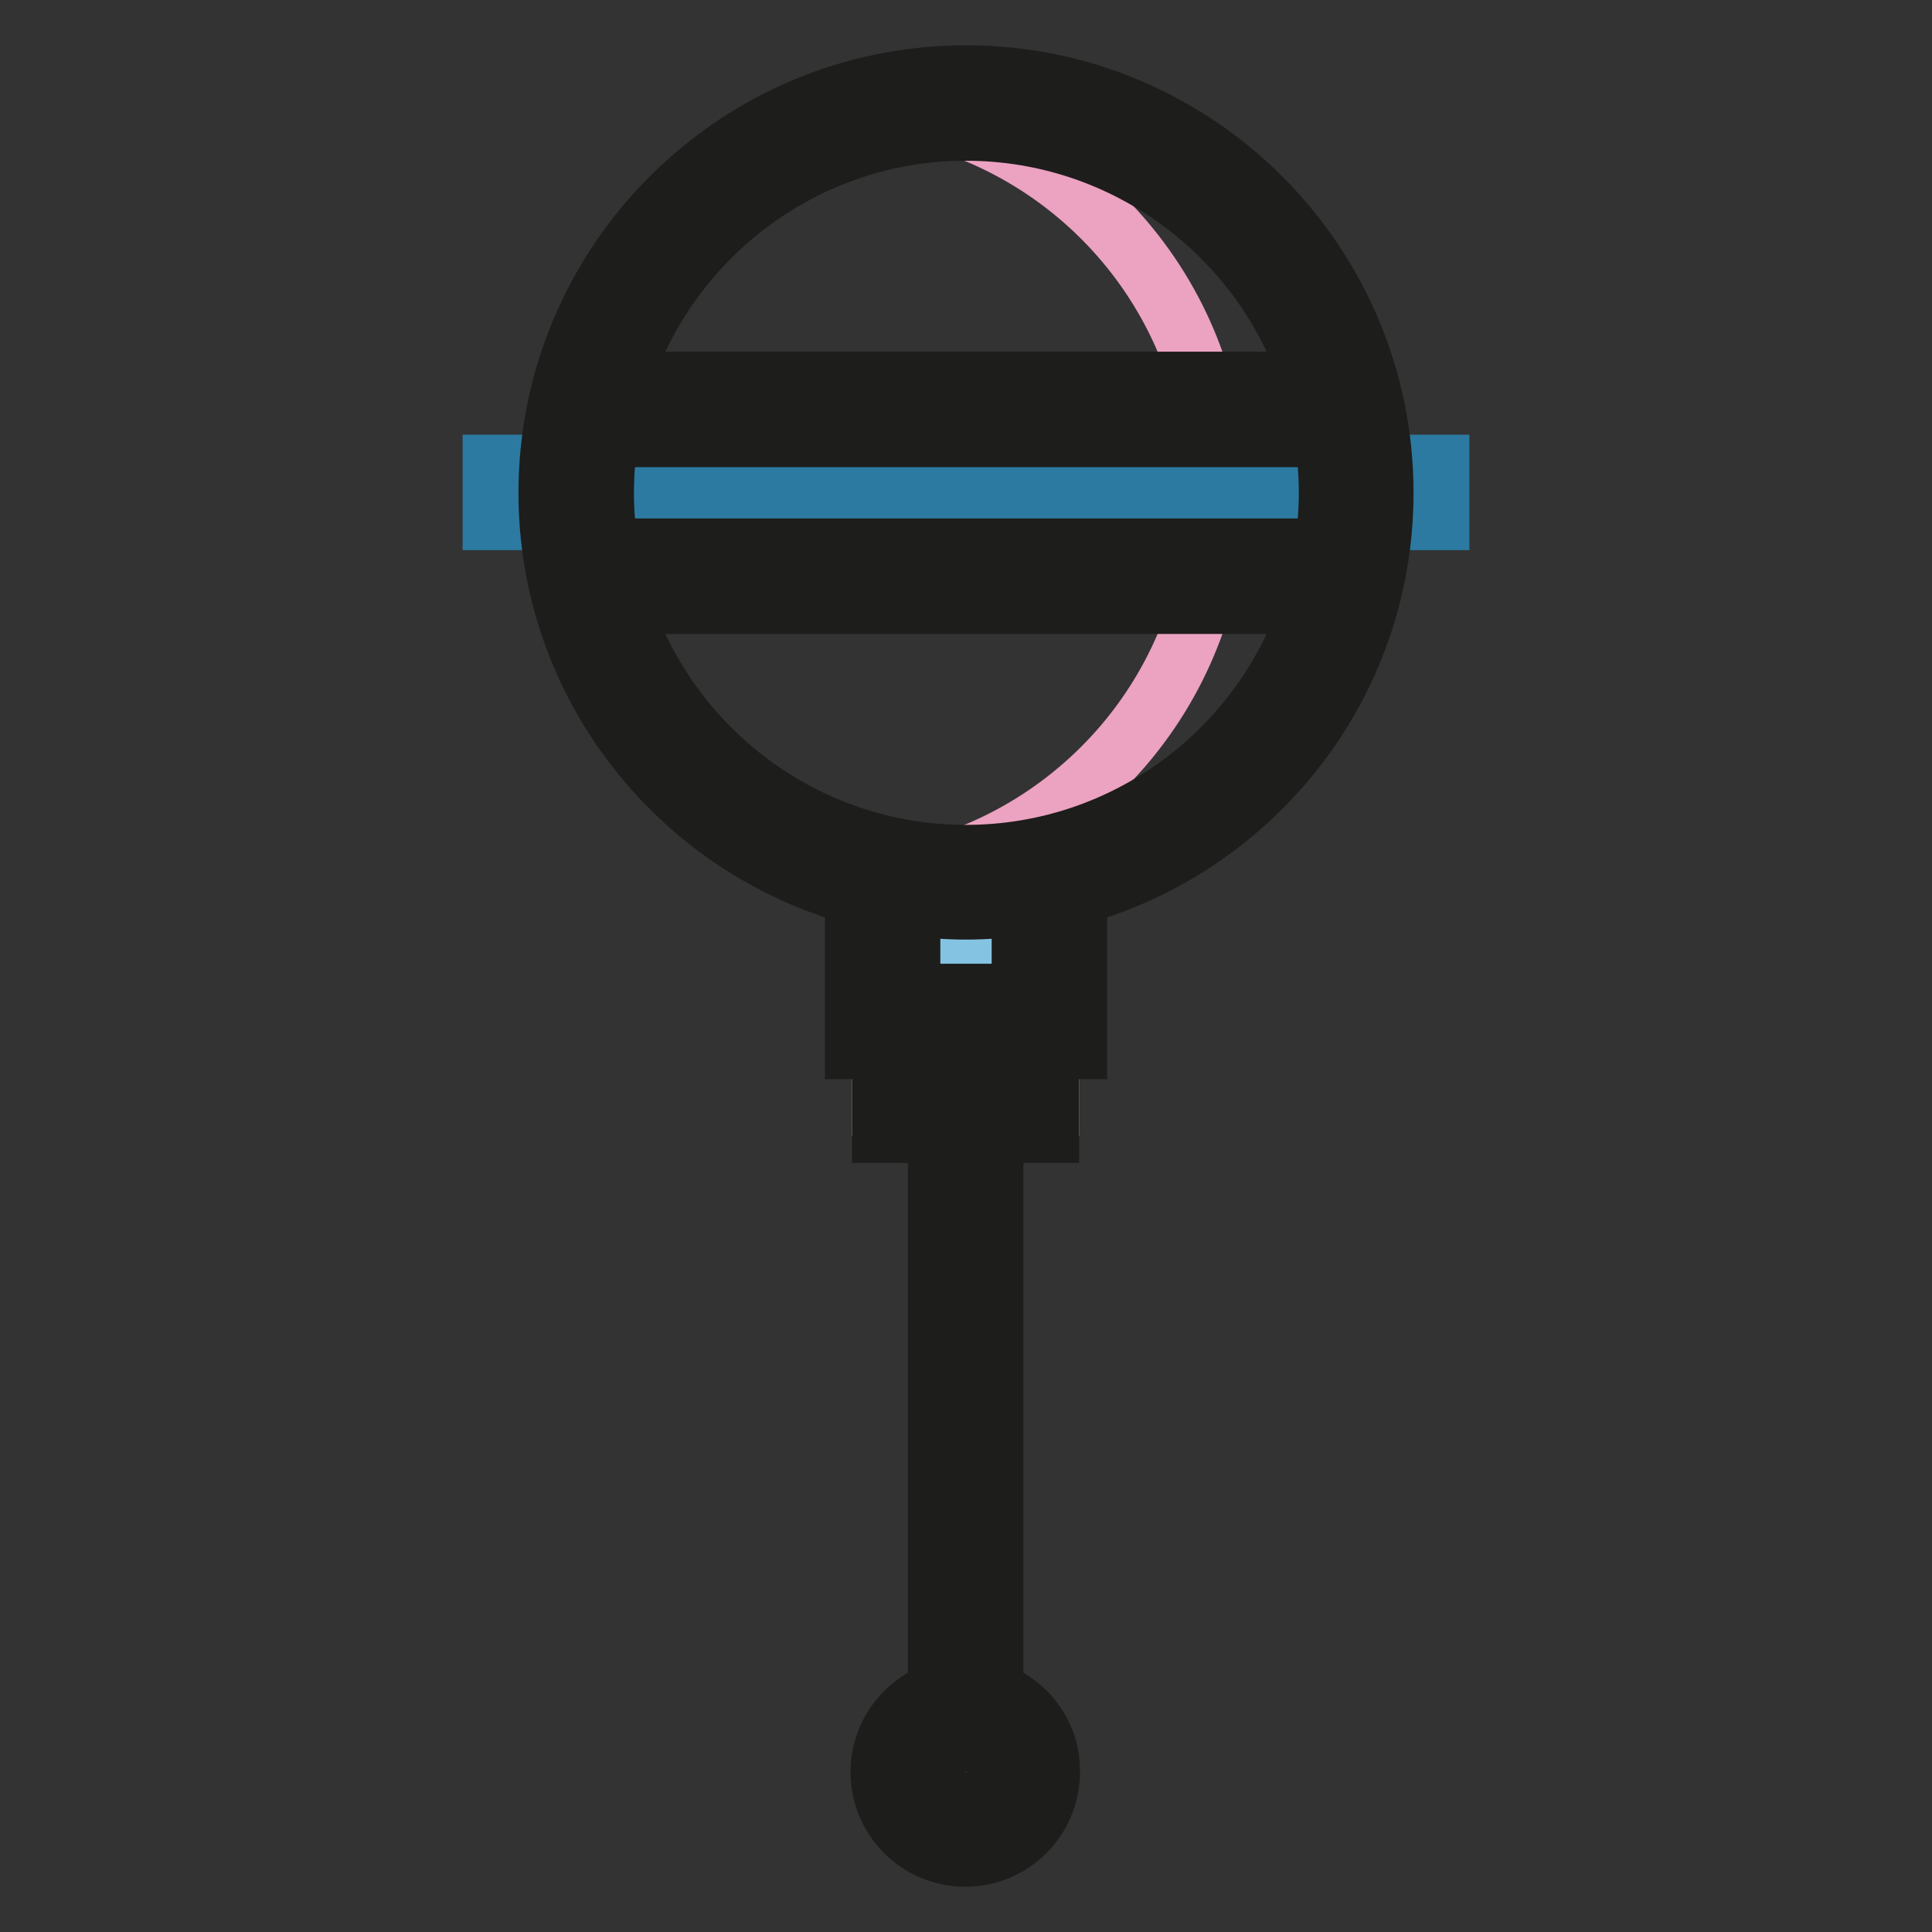 <?xml version="1.0" encoding="utf-8"?>
<!-- Svg Vector Icons : http://www.onlinewebfonts.com/icon -->
<!DOCTYPE svg PUBLIC "-//W3C//DTD SVG 1.1//EN" "http://www.w3.org/Graphics/SVG/1.1/DTD/svg11.dtd">
<svg version="1.1" xmlns="http://www.w3.org/2000/svg" xmlns:xlink="http://www.w3.org/1999/xlink" x="0px" y="0px" viewBox="0 0 256 256" enable-background="new 0 0 256 256" xml:space="preserve">
<rect x="0" y="0" width="256" height="256" fill="#333333" stroke="none"/>
<g> <path stroke-width="8" fill-opacity="0" stroke="#2c7aa1"  d="M120.6,235c0,4.1,3.3,7.4,7.4,7.4c4.1,0,7.4-3.3,7.4-7.4c0,0,0,0,0,0c0-4.1-3.3-7.4-7.4-7.4 C123.9,227.6,120.6,230.9,120.6,235z"/> <path stroke-width="8" fill-opacity="0" stroke="#f6d0e0"  d="M116.9,135.4h22.1v11.1h-22.1V135.4z"/> <path stroke-width="8" fill-opacity="0" stroke="#2c7aa1"  d="M116.9,116.9h22.1v18.4h-22.1V116.9z"/> <path stroke-width="8" fill-opacity="0" stroke="#85c3e2"  d="M116.9,116.9H128v18.4h-11.1V116.9z"/> <path stroke-width="8" fill-opacity="0" stroke="#f6d0e0"  d="M76.4,65.3c0,28.5,23.1,51.7,51.6,51.7c28.5,0,51.7-23.1,51.7-51.6c0,0,0,0,0,0c0-28.5-23.1-51.6-51.6-51.6 C99.5,13.6,76.4,36.8,76.4,65.3z"/> <path stroke-width="8" fill-opacity="0" stroke="#eca2c1"  d="M128,13.6c-3.2,0-6.2,0.3-9.2,0.9c24.1,4.4,42.4,25.4,42.4,50.8c0,25.4-18.3,46.4-42.4,50.8 c3,0.5,6.1,0.9,9.2,0.9c28.5,0,51.6-23.1,51.6-51.6S156.5,13.6,128,13.6z"/> <path stroke-width="8" fill-opacity="0" stroke="#ffffff"  d="M76.4,54.2h103.3v22.1H76.4V54.2z"/> <path stroke-width="8" fill-opacity="0" stroke="#2c7aa1"  d="M65.3,61.6h11.1v7.3H65.3V61.6z M179.6,61.6h11.1v7.3h-11.1V61.6z M87.4,61.6h7.4v7.3h-7.4V61.6z  M102.2,61.6h7.4v7.3h-7.4V61.6z M116.9,61.6h7.4v7.3h-7.4V61.6z M131.7,61.6h7.4v7.3h-7.4V61.6z M146.4,61.6h7.4v7.3h-7.4V61.6z  M161.2,61.6h7.4v7.3h-7.4V61.6z"/> <path stroke-width="8" fill-opacity="0" stroke="#1d1d1b"  d="M131.6,224.2v-74.1h7.4v-7.3h-22.1v7.3h7.4v74.1c-4.4,1.5-7.6,5.7-7.6,10.6c0,6.2,5,11.2,11.2,11.2 c6.2,0,11.2-5,11.2-11.2C139.2,229.9,136,225.7,131.6,224.2z M128,238.7c-2.2,0-3.9-1.8-3.9-3.9c0-2.2,1.8-3.9,3.9-3.9 c2.2,0,3.9,1.8,3.9,3.9C131.9,237,130.2,238.7,128,238.7z M183.3,65.3c0-30.5-24.8-55.3-55.3-55.3S72.7,34.8,72.7,65.3 c0,25.4,17.2,46.8,40.6,53.3V139h29.4v-20.4C166.1,112.1,183.3,90.7,183.3,65.3z M80,65.3c0-2.5,0.2-5,0.6-7.4h94.9 c0.8,4.9,0.8,9.9,0,14.8H80.6C80.2,70.3,80,67.8,80,65.3z M128,17.3c21.3,0,39.5,14,45.7,33.3H82.3C88.5,31.3,106.7,17.3,128,17.3z  M135.4,131.7h-14.8v-11.7c2.4,0.3,4.9,0.5,7.4,0.5c2.5,0,5-0.2,7.4-0.5V131.7L135.4,131.7z M128,113.3c-21.3,0-39.5-14-45.7-33.3 h91.4C167.5,99.3,149.3,113.3,128,113.3z"/></g>
</svg>